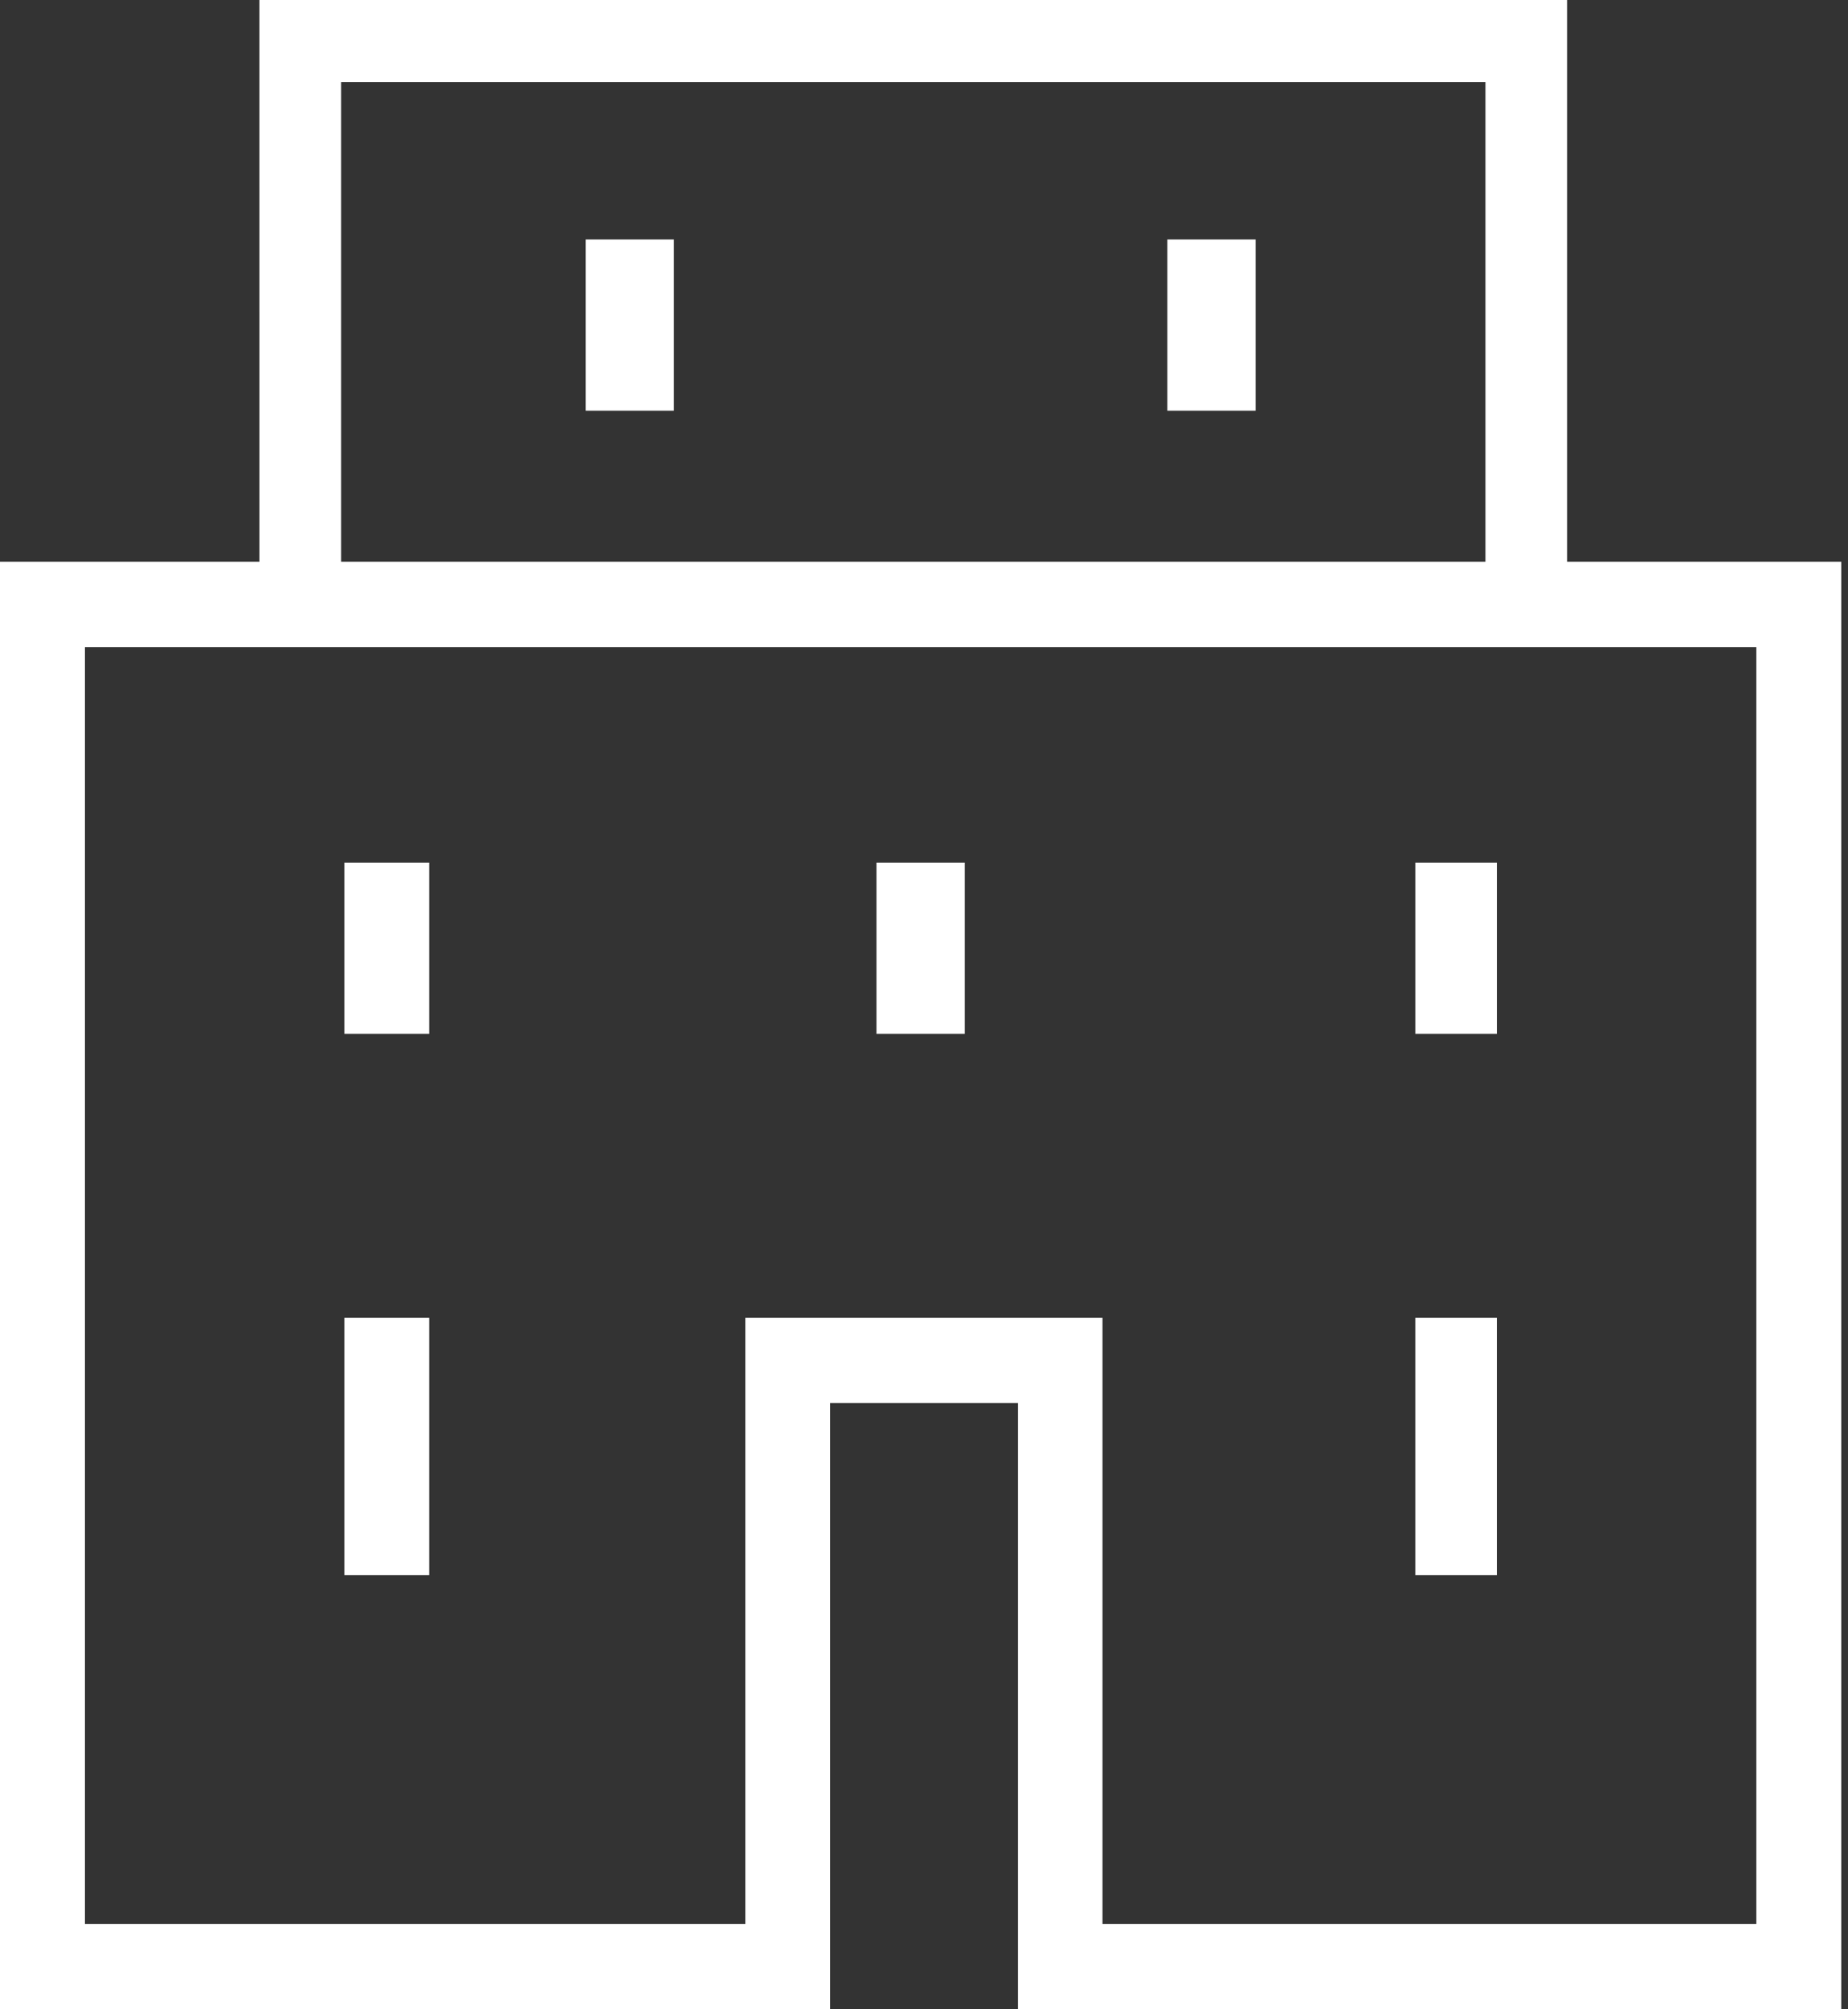 <?xml version="1.0" encoding="utf-8"?>
<!-- Generator: Adobe Illustrator 24.0.3, SVG Export Plug-In . SVG Version: 6.00 Build 0)  -->
<svg version="1.1" id="Layer_1" xmlns="http://www.w3.org/2000/svg" xmlns:xlink="http://www.w3.org/1999/xlink" x="0px" y="0px"
	 width="138px" height="150px" viewBox="0 0 138 150" enable-background="new 0 0 138 150" xml:space="preserve">
<rect x="0" y="0" width="138" height="150" fill="#333333" stroke="none"/>
<path fill="#FFFFFF" d="M28.885,98.374h-3.172v9.61v9.607h3.172h3.167v-9.607v-9.61H28.885z M105.688,117.591h6.092V98.374h-6.092
	V117.591z M28.885,64.405h-3.172v6.389v6.392h3.172h3.167v-6.392v-6.389H28.885z M68.747,64.405h-3.296v6.389v6.392h3.296h3.298
	v-6.392v-6.389H68.747z M108.736,64.405h-3.047v6.389v6.392h3.047h3.045v-6.392v-6.389H108.736z M47.028,17.878h-3.296v12.779h3.296
	h3.296V17.878H47.028z M90.468,17.878h-3.296v12.779h3.296h3.296V17.878H90.468z M6.343,48.306h124.81v95.322H82.329V98.374H55.657
	v45.254H6.343V48.306z M25.472,6.129h85.454v35.805H25.472V6.129z M19.37,0l0.002,41.934H0v107.901V150h61.99v-45.258h14.027V150
	h61.479V41.934h-20.47V0H19.37z"/>
</svg>
